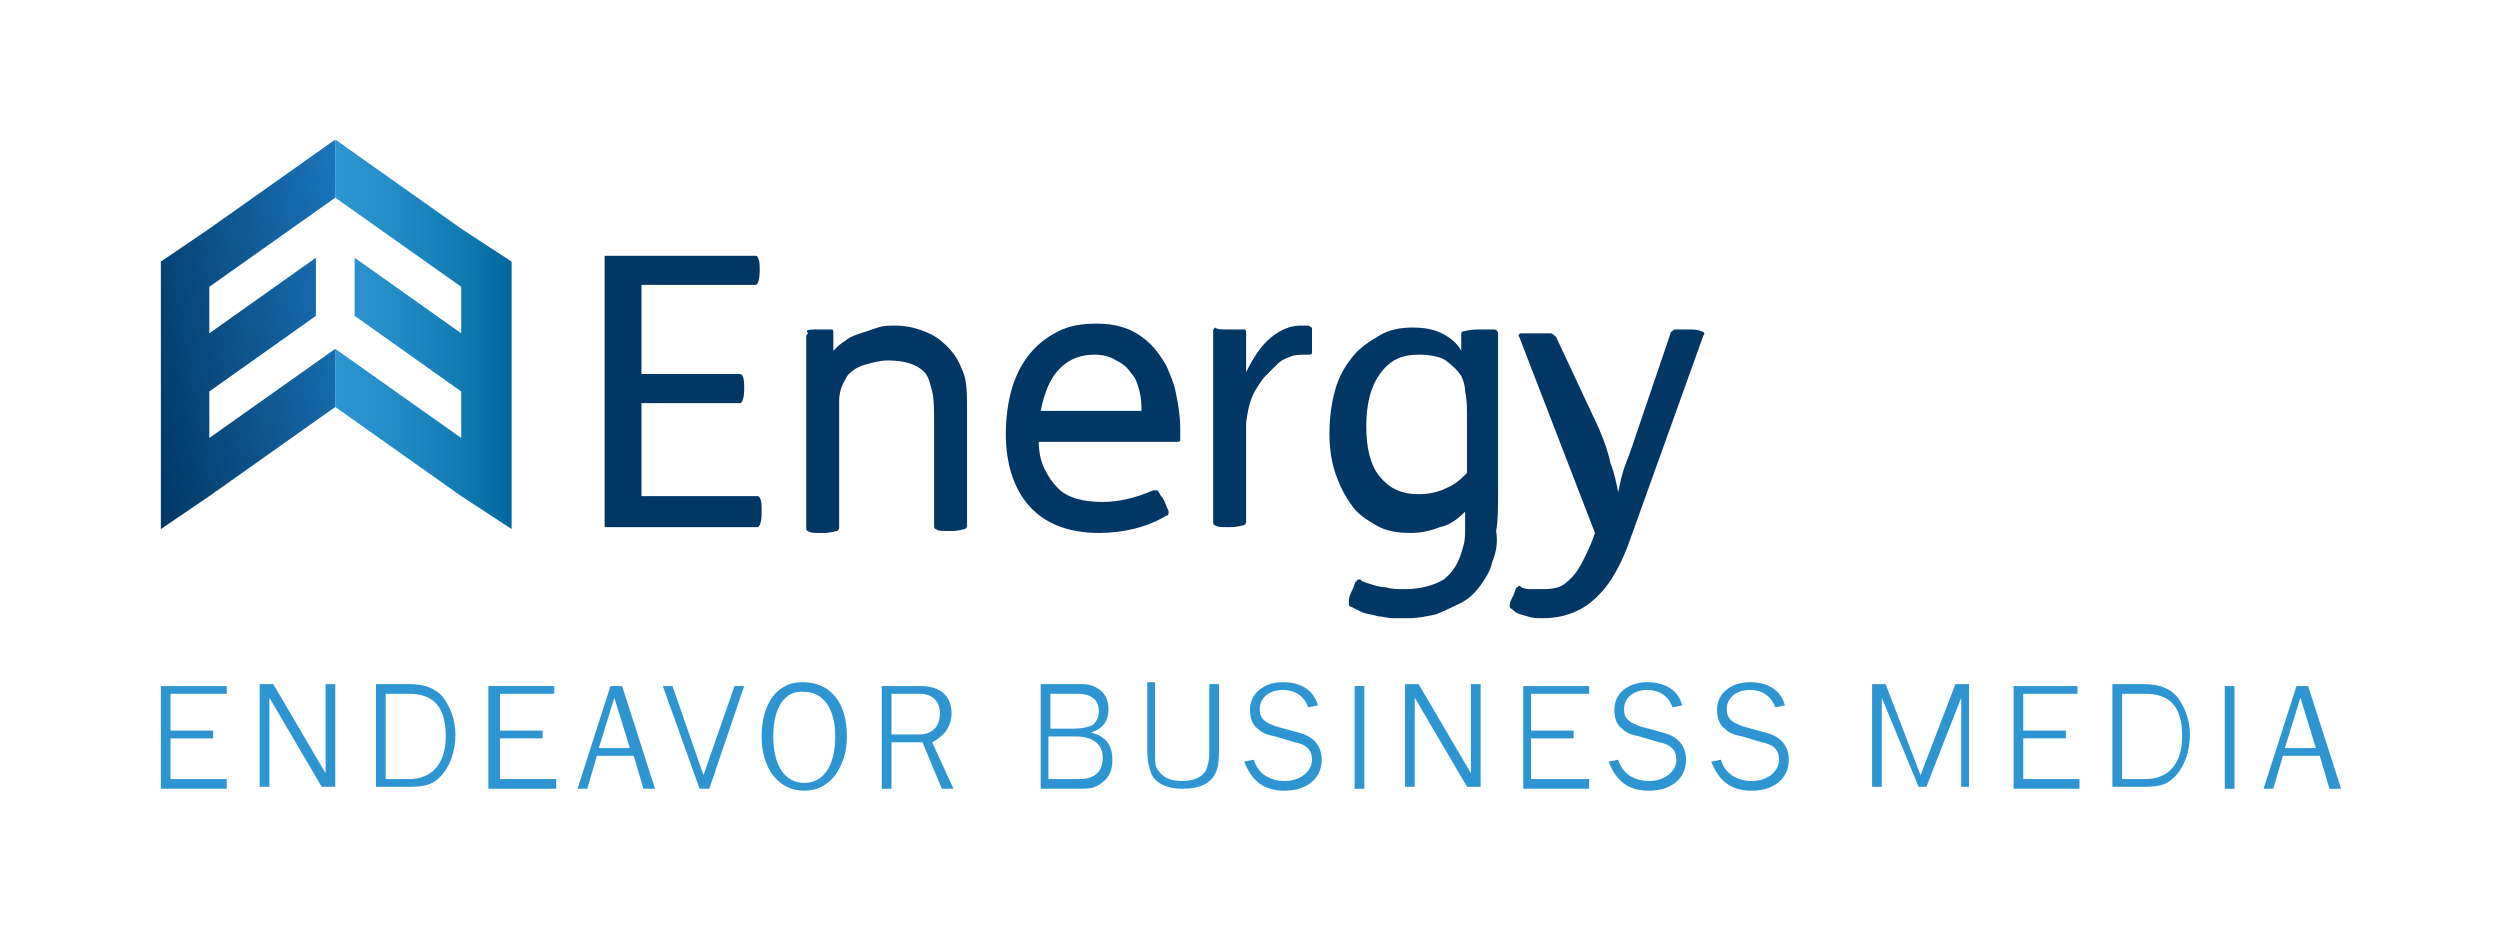 <?xml version="1.0" encoding="utf-8"?>
<!-- Generator: Adobe Illustrator 25.1.0, SVG Export Plug-In . SVG Version: 6.00 Build 0)  -->
<svg version="1.1" id="Layer_1" xmlns="http://www.w3.org/2000/svg" xmlns:xlink="http://www.w3.org/1999/xlink" x="0px" y="0px"
	 viewBox="0 0 129 48" style="enable-background:new 0 0 129 48;" xml:space="preserve">
<style type="text/css">
	.st0{clip-path:url(#SVGID_2_);fill:url(#SVGID_3_);}
	.st1{clip-path:url(#SVGID_5_);fill:url(#SVGID_6_);}
	.st2{fill:#2C95D2;}
	.st3{fill:#003764;}
</style>
<g>
	<g>
		<g>
			<defs>
				<polygon id="SVGID_1_" points="17.3,10.2 23.8,14.8 23.8,17.1 23.8,17.2 18.3,13.3 18.3,16.3 23.8,20.2 23.8,22.6 17.3,18 
					17.3,21 23.8,25.6 26.4,27.3 26.4,24.3 26.4,21.8 26.4,18.8 26.4,16.5 26.4,13.5 23.8,11.8 17.3,7.2 				"/>
			</defs>
			<clipPath id="SVGID_2_">
				<use xlink:href="#SVGID_1_"  style="overflow:visible;"/>
			</clipPath>
			
				<linearGradient id="SVGID_3_" gradientUnits="userSpaceOnUse" x1="-232.445" y1="406.526" x2="-231.988" y2="406.526" gradientTransform="matrix(19.833 0 0 -19.833 4627.472 8080.03)">
				<stop  offset="0" style="stop-color:#2C95D2"/>
				<stop  offset="0.259" style="stop-color:#268FCB"/>
				<stop  offset="0.64" style="stop-color:#157EB7"/>
				<stop  offset="1" style="stop-color:#00689E"/>
			</linearGradient>
			<rect x="17.3" y="7.2" class="st0" width="9.1" height="20.1"/>
		</g>
		<g>
			<defs>
				<polygon id="SVGID_4_" points="10.8,11.8 8.3,13.5 8.3,27.3 10.8,25.6 17.3,21 17.3,18 10.8,22.6 10.8,20.2 16.3,16.3 
					16.3,13.3 10.8,17.2 10.8,17.1 10.8,14.8 17.3,10.2 17.3,7.2 				"/>
			</defs>
			<clipPath id="SVGID_5_">
				<use xlink:href="#SVGID_4_"  style="overflow:visible;"/>
			</clipPath>
			
				<linearGradient id="SVGID_6_" gradientUnits="userSpaceOnUse" x1="-245.272" y1="432.498" x2="-244.815" y2="432.498" gradientTransform="matrix(-26.753 4.717 4.717 26.753 -8582.948 -10397.251)">
				<stop  offset="0" style="stop-color:#1B75BB"/>
				<stop  offset="1" style="stop-color:#003764"/>
			</linearGradient>
			<polygon class="st1" points="20.8,26.7 8.5,28.9 4.8,7.8 17,5.7 			"/>
		</g>
	</g>
	<g>
		<path class="st2" d="M11.7,40.7H8.3v-5.3h3.4v0.4H8.8v1.9H11v0.4H8.8v2.1h2.9V40.7z"/>
		<path class="st2" d="M13.9,36v4.6h-0.5v-5.3h0.7l2.7,4.6v-4.6h0.5v5.3h-0.7L13.9,36z"/>
		<path class="st2" d="M21.1,35.3c0.8,0,1.3,0.2,1.7,0.6c0.4,0.5,0.7,1.2,0.7,2c0,0.9-0.3,1.7-0.8,2.2c-0.4,0.4-0.8,0.5-1.6,0.5
			h-1.7v-5.3H21.1z M19.9,40.2h1.2c1.2,0,1.9-0.8,1.9-2.2c0-1.5-0.6-2.2-1.9-2.2h-1.2V40.2z"/>
		<path class="st2" d="M28.6,40.7h-3.4v-5.3h3.4v0.4h-2.8v1.9h2.2v0.4h-2.2v2.1h2.9V40.7z"/>
		<path class="st2" d="M33.2,40.7L32.7,39h-1.9l-0.5,1.7h-0.5l1.7-5.3h0.6l1.7,5.3H33.2z M31.7,36l-0.8,2.6h1.6L31.7,36z"/>
		<path class="st2" d="M36.6,40.7h-0.5l-1.9-5.3h0.5l1.6,4.6l1.6-4.6h0.5L36.6,40.7z"/>
		<path class="st2" d="M43.7,38c0,0.8-0.2,1.4-0.6,2c-0.4,0.5-0.9,0.8-1.6,0.8c-1.3,0-2.2-1.1-2.2-2.8c0-1.7,0.8-2.8,2.1-2.8
			C42.9,35.2,43.7,36.3,43.7,38z M39.9,38c0,1.5,0.6,2.4,1.6,2.4c1,0,1.6-0.9,1.6-2.4c0-1.4-0.6-2.3-1.6-2.3
			C40.5,35.6,39.9,36.5,39.9,38z"/>
		<path class="st2" d="M46,38.3v2.4h-0.5v-5.3h2c1,0,1.6,0.5,1.6,1.4c0,0.7-0.4,1.2-1,1.5l1.1,2.4h-0.6l-1-2.4H46z M47.4,37.9
			c0.7,0,1.1-0.4,1.1-1.1c0-0.6-0.4-1-1-1H46v2.1H47.4z"/>
		<path class="st2" d="M53.6,35.3h2c0.4,0,0.7,0,1,0.2c0.4,0.2,0.6,0.6,0.6,1.1c0,0.6-0.3,1-0.9,1.2c0.8,0.2,1.1,0.7,1.1,1.4
			c0,0.6-0.2,1-0.7,1.3c-0.3,0.2-0.6,0.2-1.1,0.2h-1.9V35.3z M55.3,37.6c0.6,0,0.9-0.1,1.1-0.2c0.2-0.2,0.3-0.4,0.3-0.7
			c0-0.6-0.4-0.9-1.1-0.9h-1.4v1.8H55.3z M55.7,40.2c0.8,0,1.2-0.4,1.2-1.1c0-0.7-0.5-1.1-1.4-1.1h-1.4v2.2H55.7z"/>
		<path class="st2" d="M59.6,35.3v3.5c0,0.5,0,0.8,0.2,1c0.2,0.3,0.6,0.5,1.2,0.5c0.6,0,1-0.2,1.2-0.5c0.1-0.2,0.2-0.5,0.2-1v-3.5
			h0.5v3.5c0,0.7-0.1,1-0.3,1.3c-0.3,0.4-0.8,0.6-1.6,0.6c-0.8,0-1.4-0.3-1.6-0.8c-0.1-0.3-0.2-0.6-0.2-1.2v-3.5H59.6z"/>
		<path class="st2" d="M64.7,39.2c0.2,0.7,0.8,1.1,1.6,1.1c0.8,0,1.4-0.5,1.4-1.1c0-0.5-0.3-0.8-0.9-0.9l-1-0.3
			c-0.5-0.1-0.7-0.2-0.9-0.4c-0.3-0.2-0.4-0.6-0.4-1c0-0.8,0.7-1.4,1.7-1.4c0.9,0,1.6,0.4,1.8,1.2l-0.5,0.1
			c-0.2-0.6-0.7-0.9-1.3-0.9c-0.7,0-1.2,0.4-1.2,1c0,0.5,0.3,0.7,0.9,0.9l1.1,0.3c0.8,0.2,1.2,0.7,1.2,1.4c0,1-0.8,1.6-1.9,1.6
			c-1.1,0-1.7-0.5-2.1-1.5L64.7,39.2z"/>
		<path class="st2" d="M69.9,40.7v-5.3h0.5v5.3H69.9z"/>
		<path class="st2" d="M73,36v4.6h-0.5v-5.3h0.7l2.7,4.6v-4.6h0.5v5.3h-0.7L73,36z"/>
		<path class="st2" d="M82,40.7h-3.4v-5.3h3.4v0.4H79v1.9h2.2v0.4H79v2.1H82V40.7z"/>
		<path class="st2" d="M83.5,39.2c0.2,0.7,0.8,1.1,1.6,1.1c0.8,0,1.4-0.5,1.4-1.1c0-0.5-0.3-0.8-0.9-0.9l-1-0.3
			c-0.5-0.1-0.7-0.2-0.9-0.4c-0.3-0.2-0.4-0.6-0.4-1c0-0.8,0.7-1.4,1.7-1.4c0.9,0,1.6,0.4,1.8,1.2l-0.5,0.1
			c-0.2-0.6-0.7-0.9-1.3-0.9c-0.7,0-1.2,0.4-1.2,1c0,0.5,0.3,0.7,0.9,0.9l1.1,0.3c0.8,0.2,1.2,0.7,1.2,1.4c0,1-0.8,1.6-1.9,1.6
			c-1.1,0-1.7-0.5-2.1-1.5L83.5,39.2z"/>
		<path class="st2" d="M88.8,39.2c0.2,0.7,0.8,1.1,1.6,1.1c0.8,0,1.4-0.5,1.4-1.1c0-0.5-0.3-0.8-0.9-0.9l-1-0.3
			c-0.5-0.1-0.7-0.2-0.9-0.4c-0.3-0.2-0.4-0.6-0.4-1c0-0.8,0.7-1.4,1.7-1.4c0.9,0,1.6,0.4,1.8,1.2l-0.5,0.1
			c-0.2-0.6-0.7-0.9-1.3-0.9c-0.7,0-1.2,0.4-1.2,1c0,0.5,0.3,0.7,0.9,0.9l1.1,0.3c0.8,0.2,1.2,0.7,1.2,1.4c0,1-0.8,1.6-1.9,1.6
			c-1.1,0-1.7-0.5-2.1-1.5L88.8,39.2z"/>
		<path class="st2" d="M101.2,40.7V36l-1.8,4.6h-0.4L97.1,36v4.6h-0.5v-5.3h0.7l1.8,4.7l1.8-4.7h0.7v5.3H101.2z"/>
		<path class="st2" d="M107.3,40.7h-3.4v-5.3h3.3v0.4h-2.8v1.9h2.2v0.4h-2.2v2.1h2.9V40.7z"/>
		<path class="st2" d="M110.6,35.3c0.8,0,1.3,0.2,1.7,0.6c0.4,0.5,0.7,1.2,0.7,2c0,0.9-0.3,1.7-0.8,2.2c-0.4,0.4-0.8,0.5-1.6,0.5
			H109v-5.3H110.6z M109.5,40.2h1.2c1.2,0,1.9-0.8,1.9-2.2c0-1.5-0.6-2.2-1.9-2.2h-1.2V40.2z"/>
		<path class="st2" d="M114.8,40.7v-5.3h0.5v5.3H114.8z"/>
		<path class="st2" d="M120.2,40.7l-0.5-1.7h-1.9l-0.5,1.7h-0.5l1.7-5.3h0.6l1.7,5.3H120.2z M118.7,36l-0.8,2.6h1.6L118.7,36z"/>
	</g>
	<g>
		<path class="st3" d="M39,13.2c0.1,0,0.2,0.2,0.2,0.6v0.2c0,0.4-0.1,0.7-0.2,0.7h-5.9v4.6h5.1c0.1,0,0.2,0.2,0.2,0.6v0.2
			c0,0.4-0.1,0.7-0.2,0.7h-5.1v4.8h6c0.1,0,0.2,0.2,0.2,0.6v0.3c0,0.4-0.1,0.7-0.2,0.7h-7.9v-14H39z"/>
		<path class="st3" d="M42.2,17c0.4,0,0.6,0,0.7,0c0.1,0,0.1,0.1,0.1,0.2l0,0.9h0c0.2-0.2,0.4-0.4,0.6-0.5c0.2-0.2,0.5-0.3,0.8-0.4
			c0.3-0.1,0.6-0.2,0.9-0.3c0.3-0.1,0.6-0.1,0.9-0.1c0.5,0,1,0.1,1.5,0.3c0.5,0.2,0.8,0.4,1.2,0.8c0.4,0.4,0.6,0.8,0.8,1.3
			c0.2,0.5,0.2,1.2,0.2,2v5.9c0,0.1,0,0.1-0.1,0.2c-0.1,0-0.3,0.1-0.7,0.1H49c-0.4,0-0.6,0-0.7-0.1c-0.1,0-0.1-0.1-0.1-0.2V22
			c0-0.8,0-1.4-0.1-1.8c-0.1-0.4-0.2-0.8-0.4-1c-0.4-0.4-1-0.6-1.9-0.6c-0.4,0-0.7,0.1-1.1,0.2c-0.4,0.1-0.7,0.3-0.9,0.5
			c-0.1,0.1-0.2,0.3-0.3,0.5c-0.1,0.2-0.2,0.5-0.2,0.9c0,0.3,0,0.6,0,1.1c0,0.5,0,1,0,1.6v3.8c0,0.1,0,0.1-0.1,0.2
			c-0.1,0-0.3,0.1-0.7,0.1h-0.1c-0.4,0-0.6,0-0.7-0.1c-0.1,0-0.1-0.1-0.1-0.2v-6.6c0-0.3,0-0.7,0-1c0-0.3,0-0.6,0-0.9
			c0-0.3,0-0.5,0-0.8c0-0.2,0-0.4,0-0.5c0-0.1,0-0.1,0.1-0.2C41.5,17,41.8,17,42.2,17L42.2,17z"/>
		<path class="st3" d="M53.6,22.8c0,0.5,0.1,1,0.3,1.4c0.2,0.4,0.4,0.7,0.7,1c0.5,0.5,1.3,0.7,2.3,0.7c0.8,0,1.7-0.2,2.6-0.6
			c0.1,0,0.2,0,0.2,0c0.1,0,0.1,0.2,0.3,0.4l0.1,0.2c0.1,0.3,0.2,0.4,0.2,0.5c0,0.1,0,0.2-0.1,0.2c-1,0.6-2.2,0.9-3.5,0.9
			c-1.6,0-2.8-0.5-3.6-1.4c-0.8-0.9-1.2-2.2-1.2-3.7c0-0.8,0.1-1.6,0.3-2.3c0.2-0.7,0.5-1.3,0.9-1.8c0.4-0.5,0.9-0.9,1.5-1.2
			c0.6-0.3,1.2-0.4,2-0.4c0.9,0,1.6,0.2,2.2,0.6c0.6,0.4,1,0.9,1.4,1.6c0.2,0.5,0.4,0.9,0.5,1.5c0.1,0.5,0.2,1.1,0.2,1.7
			c0,0.3,0,0.5,0,0.6c0,0.1-0.1,0.1-0.2,0.1H53.6z M58.9,21.3c0-0.4,0-0.7-0.1-1.1c-0.1-0.4-0.2-0.7-0.4-0.9
			c-0.2-0.3-0.4-0.5-0.8-0.7c-0.3-0.2-0.7-0.3-1.1-0.3c-0.7,0-1.3,0.2-1.8,0.7c-0.5,0.5-0.8,1.2-1,2.2H58.9z"/>
		<path class="st3" d="M63.5,17c0.4,0,0.6,0,0.7,0c0.1,0,0.1,0.1,0.1,0.2l0,2c0.4-0.8,0.8-1.4,1.3-1.8c0.5-0.4,1-0.6,1.5-0.6
			c0.1,0,0.3,0,0.4,0c0.1,0,0.1,0.1,0.2,0.1c0,0.1,0,0.2,0,0.4v0.3c0,0.3,0,0.5,0,0.6c0,0.1-0.1,0.1-0.2,0.1c-0.4,0-0.7,0-0.9,0.1
			c-0.3,0.1-0.5,0.2-0.7,0.4c-0.2,0.2-0.4,0.4-0.6,0.6c-0.2,0.2-0.3,0.4-0.5,0.7c-0.3,0.5-0.4,1-0.5,1.7c0,0.3,0,0.7,0,1.2
			c0,0.5,0,1.1,0,1.7v2.2c0,0.1,0,0.1-0.1,0.2c-0.1,0-0.3,0.1-0.7,0.1h-0.1c-0.4,0-0.6,0-0.7-0.1c-0.1,0-0.1-0.1-0.1-0.2v-6.6
			c0-0.3,0-0.7,0-1c0-0.3,0-0.6,0-0.9c0-0.3,0-0.5,0-0.8c0-0.2,0-0.4,0-0.5c0-0.1,0-0.1,0.1-0.2C62.8,17,63,17,63.5,17L63.5,17z"/>
		<path class="st3" d="M76.5,17c0.3,0,0.5,0,0.6,0c0.1,0,0.2,0.1,0.2,0.2c0,0.2,0,0.6,0,1c0,0.4,0,0.9,0,1.4c0,0.5,0,0.9,0,1.4
			c0,0.4,0,0.8,0,1.1v3.2c0,0.9,0,1.6-0.1,2.1C77.3,28,77.2,28.5,77,29c-0.1,0.5-0.4,0.9-0.6,1.2c-0.3,0.4-0.6,0.7-1,0.9
			c-0.4,0.2-0.8,0.4-1.3,0.6c-0.5,0.1-0.9,0.2-1.4,0.2c-0.2,0-0.5,0-0.8,0c-0.3,0-0.6-0.1-0.8-0.1c-0.3-0.1-0.5-0.1-0.8-0.2
			c-0.2-0.1-0.4-0.2-0.6-0.3c-0.1,0-0.1-0.1-0.1-0.2c0-0.1,0-0.3,0.1-0.5l0.1-0.2c0.1-0.2,0.1-0.4,0.2-0.4c0-0.1,0.1-0.1,0.1-0.1
			c0.1,0,0.1,0,0.2,0.1c0.1,0,0.2,0.1,0.3,0.1c0.3,0.1,0.6,0.2,0.9,0.2c0.3,0.1,0.6,0.1,1,0.1c0.8,0,1.5-0.2,2-0.5
			c0.5-0.4,0.8-0.9,1-1.7c0.1-0.3,0.1-0.6,0.1-0.9c0-0.4,0-0.7,0-0.9c-0.4,0.4-0.8,0.7-1.3,0.8c-0.5,0.2-1,0.3-1.5,0.3
			c-0.7,0-1.3-0.1-1.8-0.4c-0.5-0.3-1-0.6-1.3-1.1c-0.3-0.4-0.6-1-0.8-1.6c-0.2-0.6-0.3-1.3-0.3-2c0-0.8,0.1-1.6,0.3-2.3
			c0.2-0.7,0.5-1.2,0.9-1.7c0.4-0.5,0.9-0.8,1.4-1.1c0.5-0.3,1.1-0.4,1.7-0.4c0.6,0,1.1,0.1,1.5,0.3c0.4,0.2,0.8,0.5,1,0.9h0v-0.8
			c0-0.1,0-0.2,0.1-0.2C75.9,17,76.1,17,76.5,17L76.5,17z M75.7,21.7c0-0.6,0-1.1-0.1-1.5c0-0.3-0.1-0.6-0.2-0.8
			c-0.2-0.3-0.4-0.5-0.8-0.8c-0.3-0.2-0.8-0.3-1.4-0.3c-0.9,0-1.5,0.3-2,1c-0.5,0.7-0.7,1.6-0.7,2.7c0,1.1,0.2,2,0.7,2.6
			s1.1,0.9,2,0.9c0.5,0,1-0.1,1.4-0.3c0.5-0.2,0.8-0.5,1.1-0.8V21.7z"/>
		<path class="st3" d="M82.5,22.1c0.3,0.7,0.5,1.3,0.6,1.8c0.2,0.5,0.3,1,0.4,1.5c0.1-0.5,0.2-1,0.4-1.5c0.2-0.5,0.4-1.1,0.6-1.7
			l1.7-5c0-0.1,0.1-0.1,0.2-0.2c0.1,0,0.3,0,0.6,0c0.4,0,0.6,0,0.8,0.1c0.1,0,0.2,0.1,0.1,0.2l-3.7,10.3c-0.5,1.5-1.1,2.5-1.7,3.1
			c-0.4,0.4-0.8,0.7-1.3,0.9c-0.5,0.2-1,0.3-1.6,0.3c-0.3,0-0.5,0-0.8-0.1c-0.3-0.1-0.5-0.1-0.7-0.3c-0.1-0.1-0.2-0.1-0.2-0.2
			c0-0.1,0-0.2,0.1-0.4l0.1-0.2c0.1-0.2,0.1-0.4,0.2-0.4c0.1-0.1,0.1-0.1,0.2,0c0.2,0.1,0.4,0.1,0.5,0.1c0.2,0,0.3,0,0.5,0
			c0.3,0,0.6,0,0.9-0.1c0.3-0.1,0.5-0.3,0.7-0.5c0.2-0.2,0.4-0.5,0.6-0.9c0.2-0.4,0.4-0.8,0.6-1.4l-3.9-10.1c-0.1-0.1,0-0.2,0.1-0.2
			c0.1,0,0.4,0,0.8,0c0.4,0,0.6,0,0.7,0c0.1,0,0.2,0.1,0.3,0.2L82.5,22.1z"/>
	</g>
</g>
</svg>
